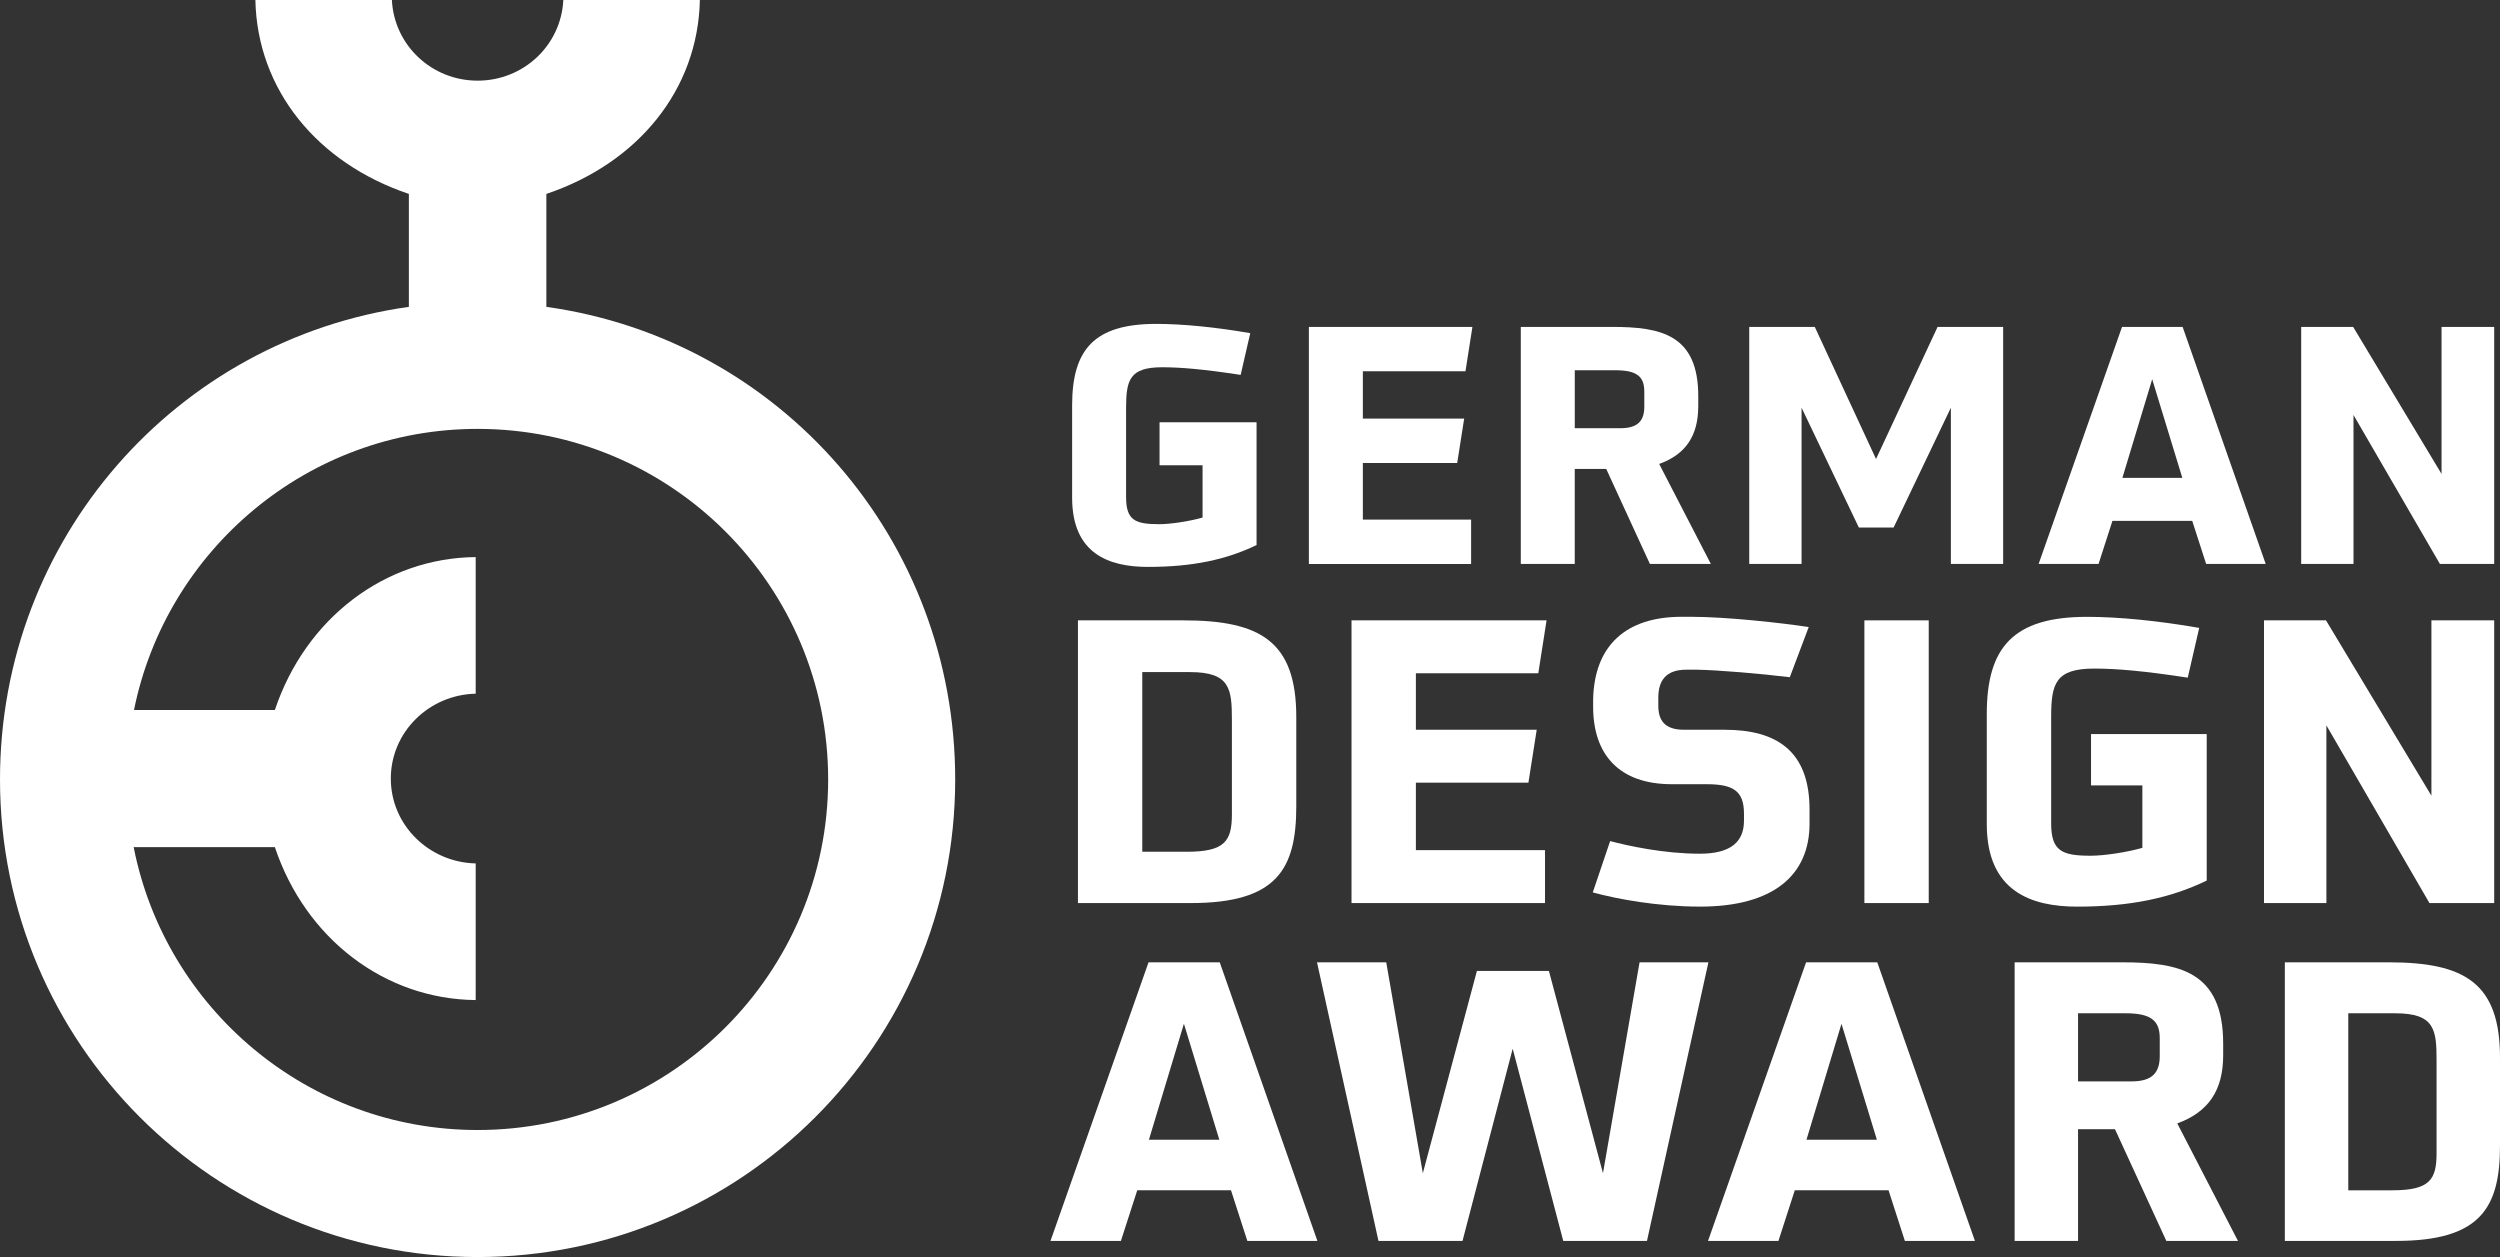 <?xml version="1.0" encoding="UTF-8"?>
<svg id="a" data-name="Logo" xmlns="http://www.w3.org/2000/svg" width="35.08mm" height="17.639mm" viewBox="0 0 99.44 50">
  <rect x="0" y="0" width="99.44" height="50" fill="#333333" stroke="none"/>
  <defs>
    <style>
      .b {
        fill: #fff;
        stroke-width: 0px;
      }
    </style>
  </defs>
  <path class="b" d="M21.732,12.205v-4.492c3.648-1.228,6.032-4.147,6.106-7.712h-5.431c-.089,1.802-1.584,3.207-3.409,3.207s-3.321-1.405-3.41-3.207h-5.43c.074,3.566,2.458,6.485,6.105,7.712v4.492C6.995,13.506,0,21.445,0,31.003c0,10.492,8.505,18.997,18.997,18.997s18.997-8.505,18.997-18.997c0-9.558-6.971-17.497-16.262-18.798ZM18.997,44.947c-6.775,0-12.42-4.846-13.68-11.251h5.616c1.22,3.642,4.37,6.048,7.988,6.082v-5.435c-1.848-.041-3.376-1.517-3.376-3.375s1.527-3.336,3.376-3.376v-5.434c-3.618.034-6.768,2.44-7.988,6.082h-5.603c1.287-6.371,6.917-11.181,13.667-11.181,7.701,0,13.944,6.243,13.944,13.944s-6.243,13.944-13.944,13.944Z"/>
  <g>
    <g>
      <path class="b" d="M47.834,18.507h-1.712v-1.712h3.859v4.885c-1.198.579-2.542.869-4.32.869-1.541,0-3.016-.513-3.016-2.752v-3.674c0-2.226.882-3.24,3.345-3.24,1.053,0,2.383.132,3.74.369l-.382,1.659c-1.463-.223-2.371-.303-3.122-.303-1.29,0-1.435.501-1.435,1.62v3.542c0,.922.355,1.08,1.317,1.08.461,0,1.225-.119,1.725-.264v-2.081Z"/>
      <path class="b" d="M52.062,22.432v-9.429h6.505l-.276,1.764h-4.082v1.884h4.03l-.277,1.764h-3.753v2.252h4.306v1.765h-6.453Z"/>
      <path class="b" d="M65.627,22.432l-1.738-3.78h-1.252v3.78h-2.146v-9.429h3.635c1.935,0,3.424.303,3.424,2.752v.395c0,1.185-.501,1.923-1.554,2.304l2.055,3.977h-2.423ZM65.403,15.57c0-.579-.277-.843-1.145-.843h-1.62v2.305h1.817c.672,0,.949-.277.949-.857v-.606Z"/>
      <path class="b" d="M77.598,22.432v-6.216l-2.278,4.767h-1.382l-2.279-4.767v6.216h-2.081v-9.429h2.607l2.436,5.254,2.448-5.254h2.608v9.429h-2.08Z"/>
      <path class="b" d="M87.752,22.432l-.554-1.713h-3.174l-.552,1.713h-2.384l3.318-9.429h2.41l3.305,9.429h-2.37ZM85.606,15.083l-1.186,3.925h2.384l-1.199-3.925Z"/>
      <path class="b" d="M97.05,22.432l-3.437-5.926v5.926h-2.081v-9.429h2.067l3.516,5.847v-5.847h2.094v9.429h-2.16Z"/>
    </g>
    <g>
      <path class="b" d="M42.876,35.92v-11.245h4.193c3.062,0,4.492.832,4.492,3.847v3.55c0,2.513-.786,3.848-4.194,3.848h-4.491ZM49,28.649c0-1.241-.063-1.916-1.665-1.916h-1.9v7.146h1.775c1.507,0,1.79-.423,1.79-1.493v-3.737Z"/>
      <path class="b" d="M53.758,35.92v-11.245h7.758l-.329,2.105h-4.869v2.246h4.806l-.33,2.104h-4.476v2.685h5.136v2.105h-7.696Z"/>
      <path class="b" d="M71.976,32.763c0,2.026-1.414,3.298-4.35,3.298-1.68,0-3.298-.298-4.272-.565l.691-2.041c.706.187,2.135.502,3.565.502,1.272,0,1.759-.502,1.759-1.319v-.267c0-.912-.424-1.179-1.492-1.179h-1.382c-2.105,0-3.126-1.194-3.126-3.078v-.299c.047-2.151,1.319-3.282,3.518-3.282h.377c1.429,0,3.659.251,4.68.408l-.753,1.995c-1.162-.141-2.828-.283-3.691-.299h-.424c-.833,0-1.115.455-1.115,1.116v.314c0,.566.235.959,1.02.959h1.618c2.073,0,3.377.848,3.377,3.172v.565Z"/>
      <path class="b" d="M74.158,35.92v-11.245h2.559v11.245h-2.559Z"/>
      <path class="b" d="M85.215,31.24h-2.042v-2.041h4.601v5.827c-1.429.69-3.03,1.036-5.151,1.036-1.838,0-3.597-.613-3.597-3.282v-4.381c0-2.654,1.053-3.864,3.989-3.864,1.256,0,2.843.157,4.461.44l-.456,1.979c-1.743-.267-2.827-.361-3.721-.361-1.54,0-1.712.596-1.712,1.931v4.225c0,1.1.424,1.288,1.57,1.288.55,0,1.461-.141,2.058-.314v-2.482Z"/>
      <path class="b" d="M96.634,35.92l-4.099-7.067v7.067h-2.482v-11.245h2.466l4.193,6.974v-6.974h2.497v11.245h-2.575Z"/>
    </g>
    <g>
      <path class="b" d="M49.614,49.358l-.65-2.013h-3.729l-.65,2.013h-2.801l3.9-11.081h2.832l3.884,11.081h-2.785ZM47.091,40.722l-1.392,4.612h2.801l-1.408-4.612Z"/>
      <path class="b" d="M62.18,49.358l-2.011-7.645-1.996,7.645h-3.343l-2.445-11.081h2.754l1.456,8.388,2.151-8.046h2.863l2.151,8.046,1.455-8.388h2.739l-2.444,11.081h-3.328Z"/>
      <path class="b" d="M75.768,49.358l-.649-2.013h-3.73l-.65,2.013h-2.801l3.9-11.081h2.832l3.884,11.081h-2.785ZM73.247,40.722l-1.393,4.612h2.801l-1.408-4.612Z"/>
      <path class="b" d="M86.168,49.358l-2.042-4.442h-1.47v4.442h-2.522v-11.081h4.272c2.275,0,4.023.356,4.023,3.235v.464c0,1.393-.588,2.259-1.826,2.708l2.414,4.674h-2.847ZM85.906,41.295c0-.68-.325-.991-1.347-.991h-1.903v2.709h2.135c.79,0,1.115-.325,1.115-1.005v-.712Z"/>
      <path class="b" d="M90.882,49.358v-11.081h4.131c3.018,0,4.427.82,4.427,3.791v3.497c0,2.477-.774,3.793-4.133,3.793h-4.425ZM96.917,42.192c0-1.223-.062-1.888-1.64-1.888h-1.872v7.041h1.748c1.485,0,1.764-.417,1.764-1.47v-3.683Z"/>
    </g>
  </g>
</svg>